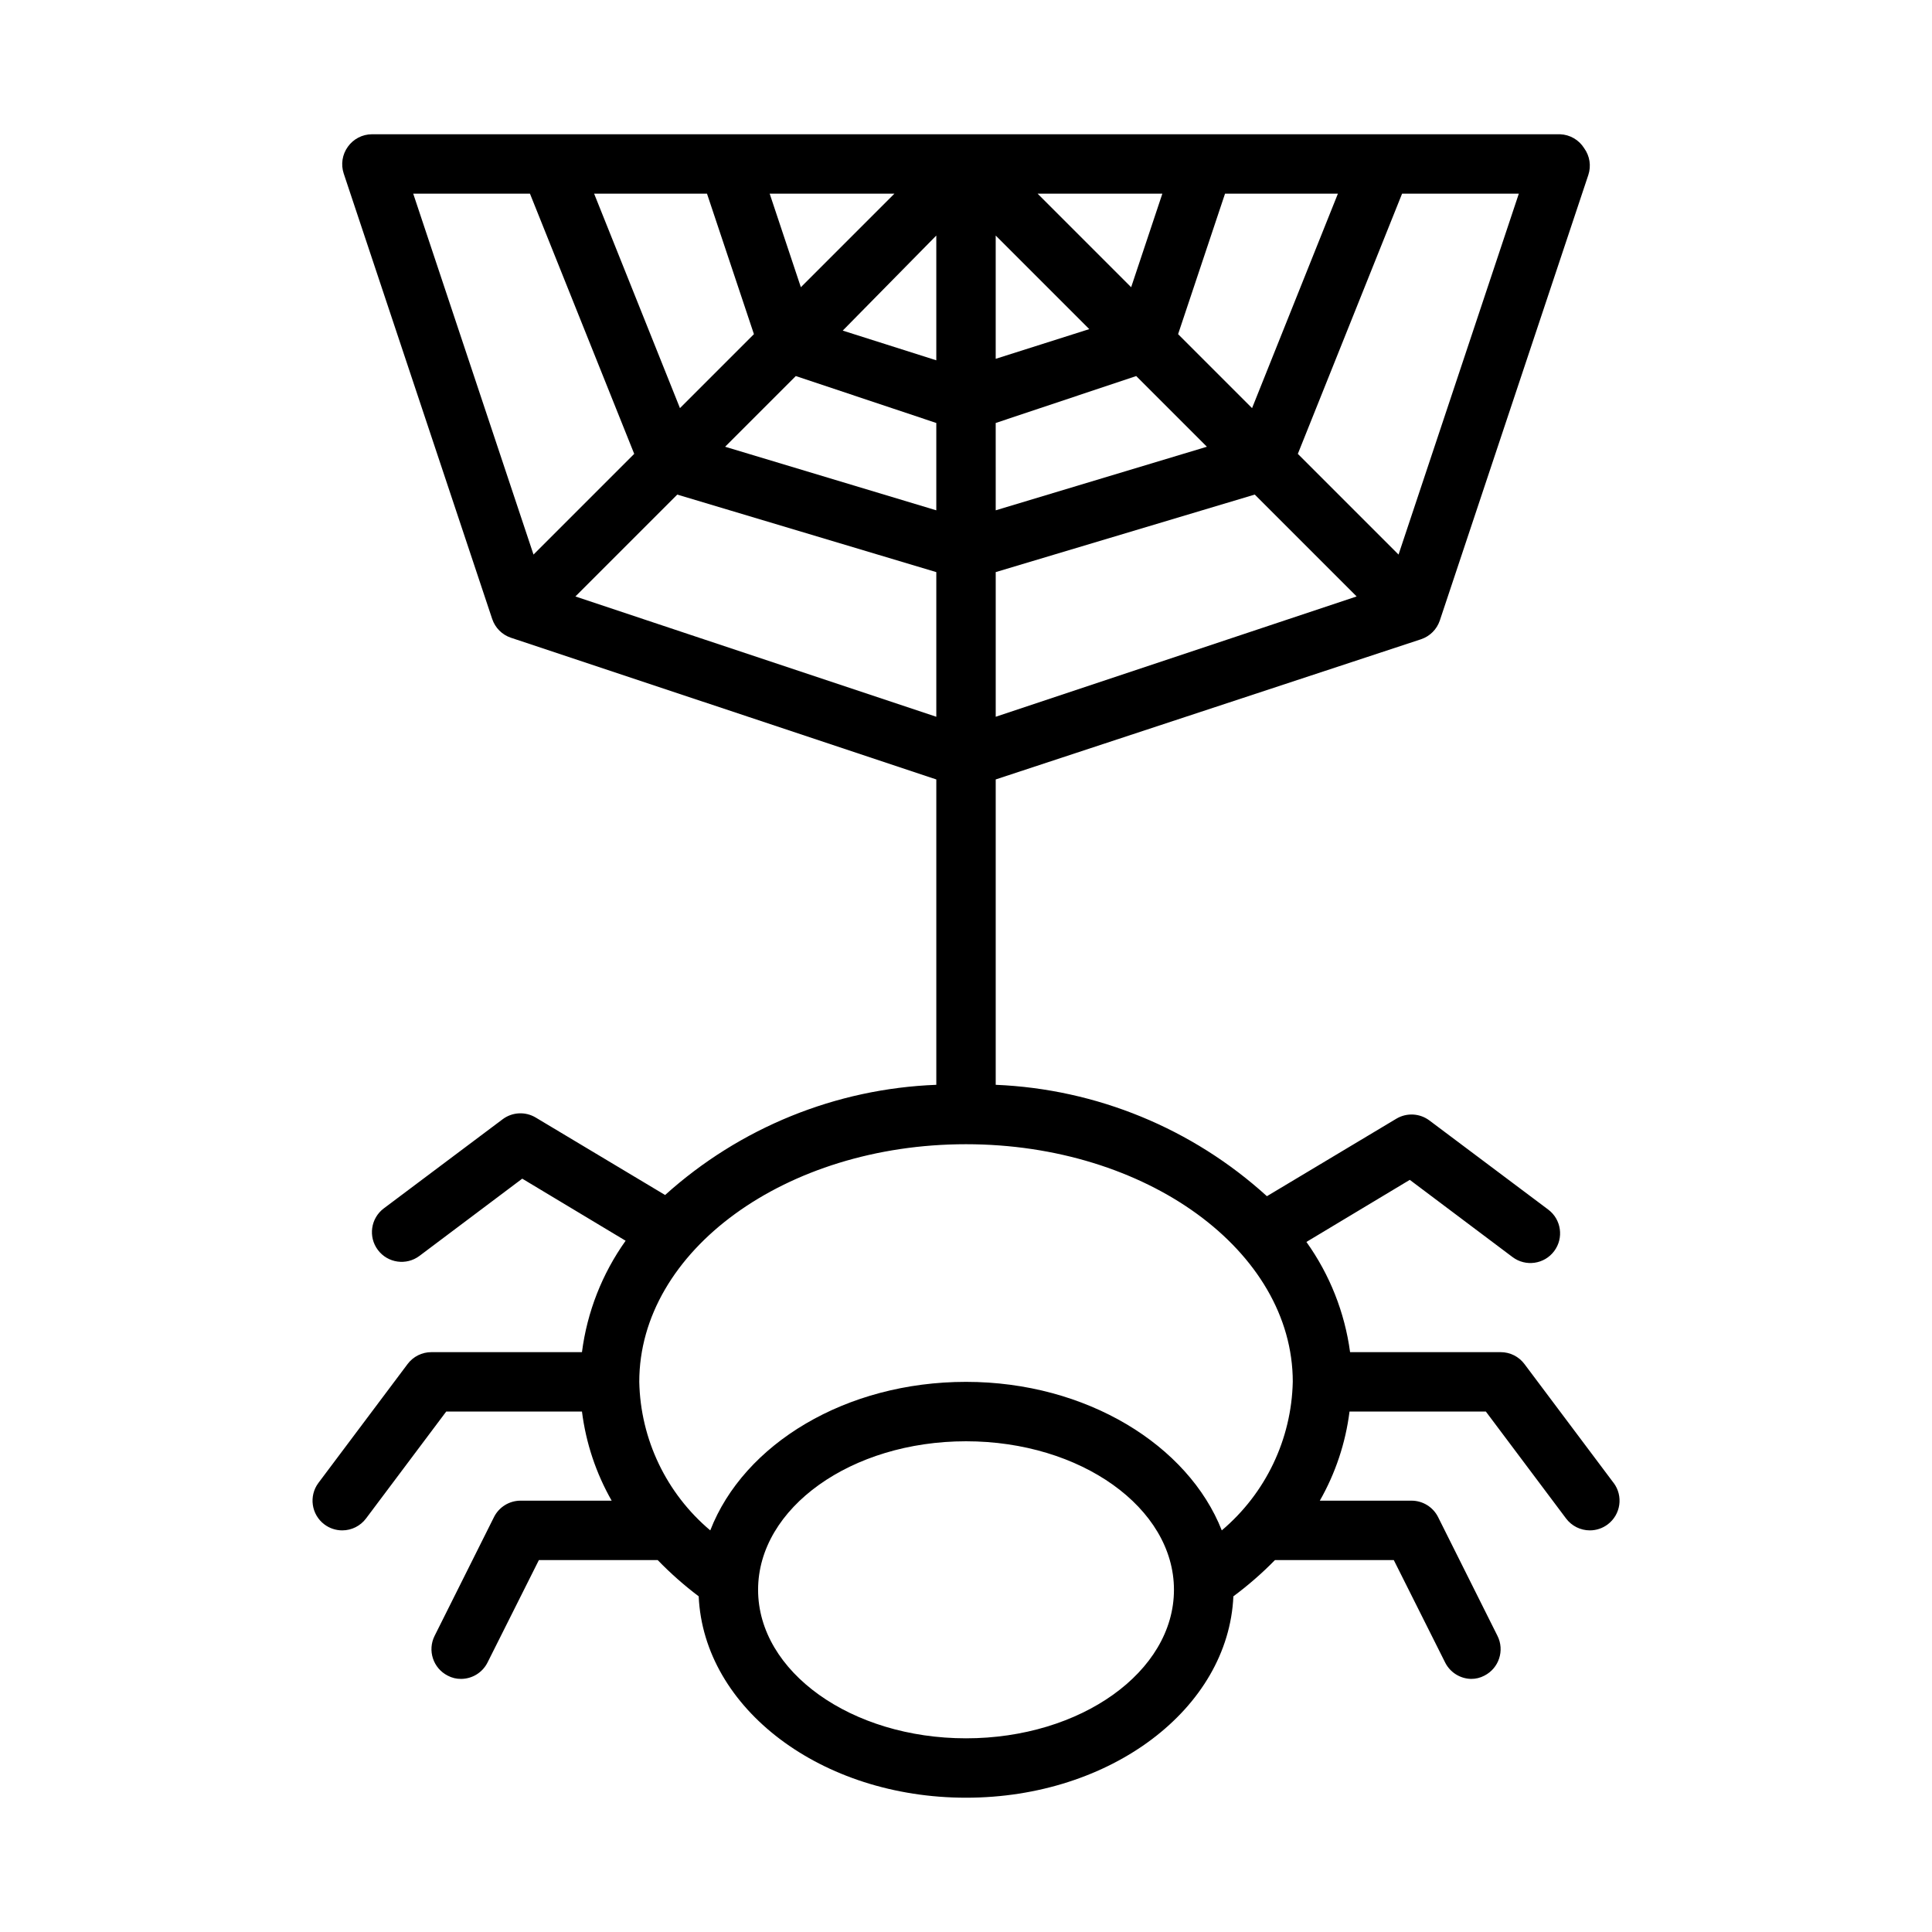 <?xml version="1.0" encoding="UTF-8"?>
<!-- Uploaded to: SVG Repo, www.svgrepo.com, Generator: SVG Repo Mixer Tools -->
<svg fill="#000000" width="800px" height="800px" version="1.1" viewBox="144 144 512 512" xmlns="http://www.w3.org/2000/svg">
 <path d="m571.61 536.97-23.617-31.488c-1.484-1.984-3.82-3.148-6.297-3.148h-39.91c-1.422-10.535-5.394-20.559-11.574-29.207l27.395-16.453 27.238 20.469c3.477 2.609 8.414 1.902 11.02-1.574 2.609-3.477 1.906-8.414-1.574-11.02l-31.488-23.617c-2.547-1.91-5.996-2.098-8.738-0.473l-34.32 20.547c-19.754-17.965-45.195-28.414-71.871-29.52v-80.926l112.73-37.156c2.34-0.785 4.176-2.621 4.961-4.961l39.359-118.08v0.004c0.793-2.402 0.383-5.039-1.102-7.086-1.383-2.215-3.769-3.598-6.379-3.699h-314.88c-2.535 0.012-4.906 1.242-6.375 3.305-1.484 2.051-1.895 4.684-1.105 7.086l39.359 118.08h0.004c0.781 2.336 2.617 4.172 4.957 4.957l112.73 37.551v80.926c-26.637 1.016-52.07 11.352-71.871 29.203l-34.32-20.547c-2.742-1.625-6.191-1.438-8.738 0.473l-31.488 23.617c-3.477 2.609-4.184 7.543-1.574 11.02 2.609 3.481 7.543 4.184 11.02 1.574l27.238-20.469 27.395 16.453v0.004c-6.227 8.738-10.199 18.875-11.57 29.52h-39.914c-2.477 0-4.809 1.164-6.297 3.148l-23.617 31.488c-2.606 3.477-1.902 8.41 1.574 11.02 1.363 1.023 3.023 1.574 4.727 1.574 2.477 0 4.809-1.168 6.297-3.148l21.254-28.34h35.977c1.047 8.312 3.719 16.34 7.871 23.617h-24.168c-2.965 0.008-5.672 1.684-7.008 4.328l-15.742 31.488c-1.945 3.871-0.395 8.586 3.465 10.551 1.086 0.582 2.305 0.879 3.543 0.863 2.961-0.008 5.672-1.68 7.004-4.328l13.617-27.16h31.488c3.367 3.481 7 6.691 10.863 9.605 1.34 29.758 32.512 53.371 70.852 53.371 38.336 0 69.512-23.617 70.848-53.371 3.918-2.91 7.602-6.121 11.02-9.605h31.488l13.617 27.16c1.309 2.598 3.941 4.262 6.852 4.328 1.234 0.016 2.453-0.281 3.543-0.863 3.859-1.965 5.406-6.68 3.461-10.551l-15.742-31.488c-1.336-2.644-4.043-4.32-7.008-4.328h-24.324c4.152-7.277 6.824-15.305 7.871-23.617h36.133l21.254 28.34c1.488 1.98 3.82 3.148 6.301 3.148 1.703 0 3.359-0.551 4.723-1.574 3.477-2.609 4.184-7.543 1.574-11.02zm-240.25-341.65 12.438 37.234-19.602 19.602-22.75-56.836zm167.2 0-22.75 56.836-19.602-19.602 12.438-37.234zm-106.43 44.164-24.797-7.871 24.797-25.191zm15.742-33.062 24.797 24.797-24.797 7.871zm0 49.672 37.234-12.438 18.734 18.734-55.965 16.848zm35.895-35.977-24.793-24.797h33.062zm-62.734-24.797-24.797 24.797-8.266-24.797zm-26.137 48.336 37.234 12.438v23.145l-55.969-16.848zm52.98 51.957 68.645-20.547 27 27-95.645 31.883zm106.75-4.644-26.688-26.688 27.629-68.961h30.938zm-261.12-95.648h30.938l27.629 68.957-26.688 26.688zm42.98 106.75 27-27 68.645 20.547v38.336zm103.52 302.6c-30.387 0-55.105-17.633-55.105-39.359s24.719-39.359 55.105-39.359 55.105 17.633 55.105 39.359c-0.004 21.727-24.723 39.359-55.105 39.359zm67.777-55.105c-8.895-22.594-35.895-39.359-67.777-39.359s-58.883 16.453-67.777 39.359h-0.004c-11.641-9.801-18.496-24.145-18.812-39.359 0-34.715 38.809-62.977 86.594-62.977 47.781 0 86.594 28.262 86.594 62.977h-0.004c-0.336 15.211-7.188 29.543-18.812 39.359z"/>
</svg>
